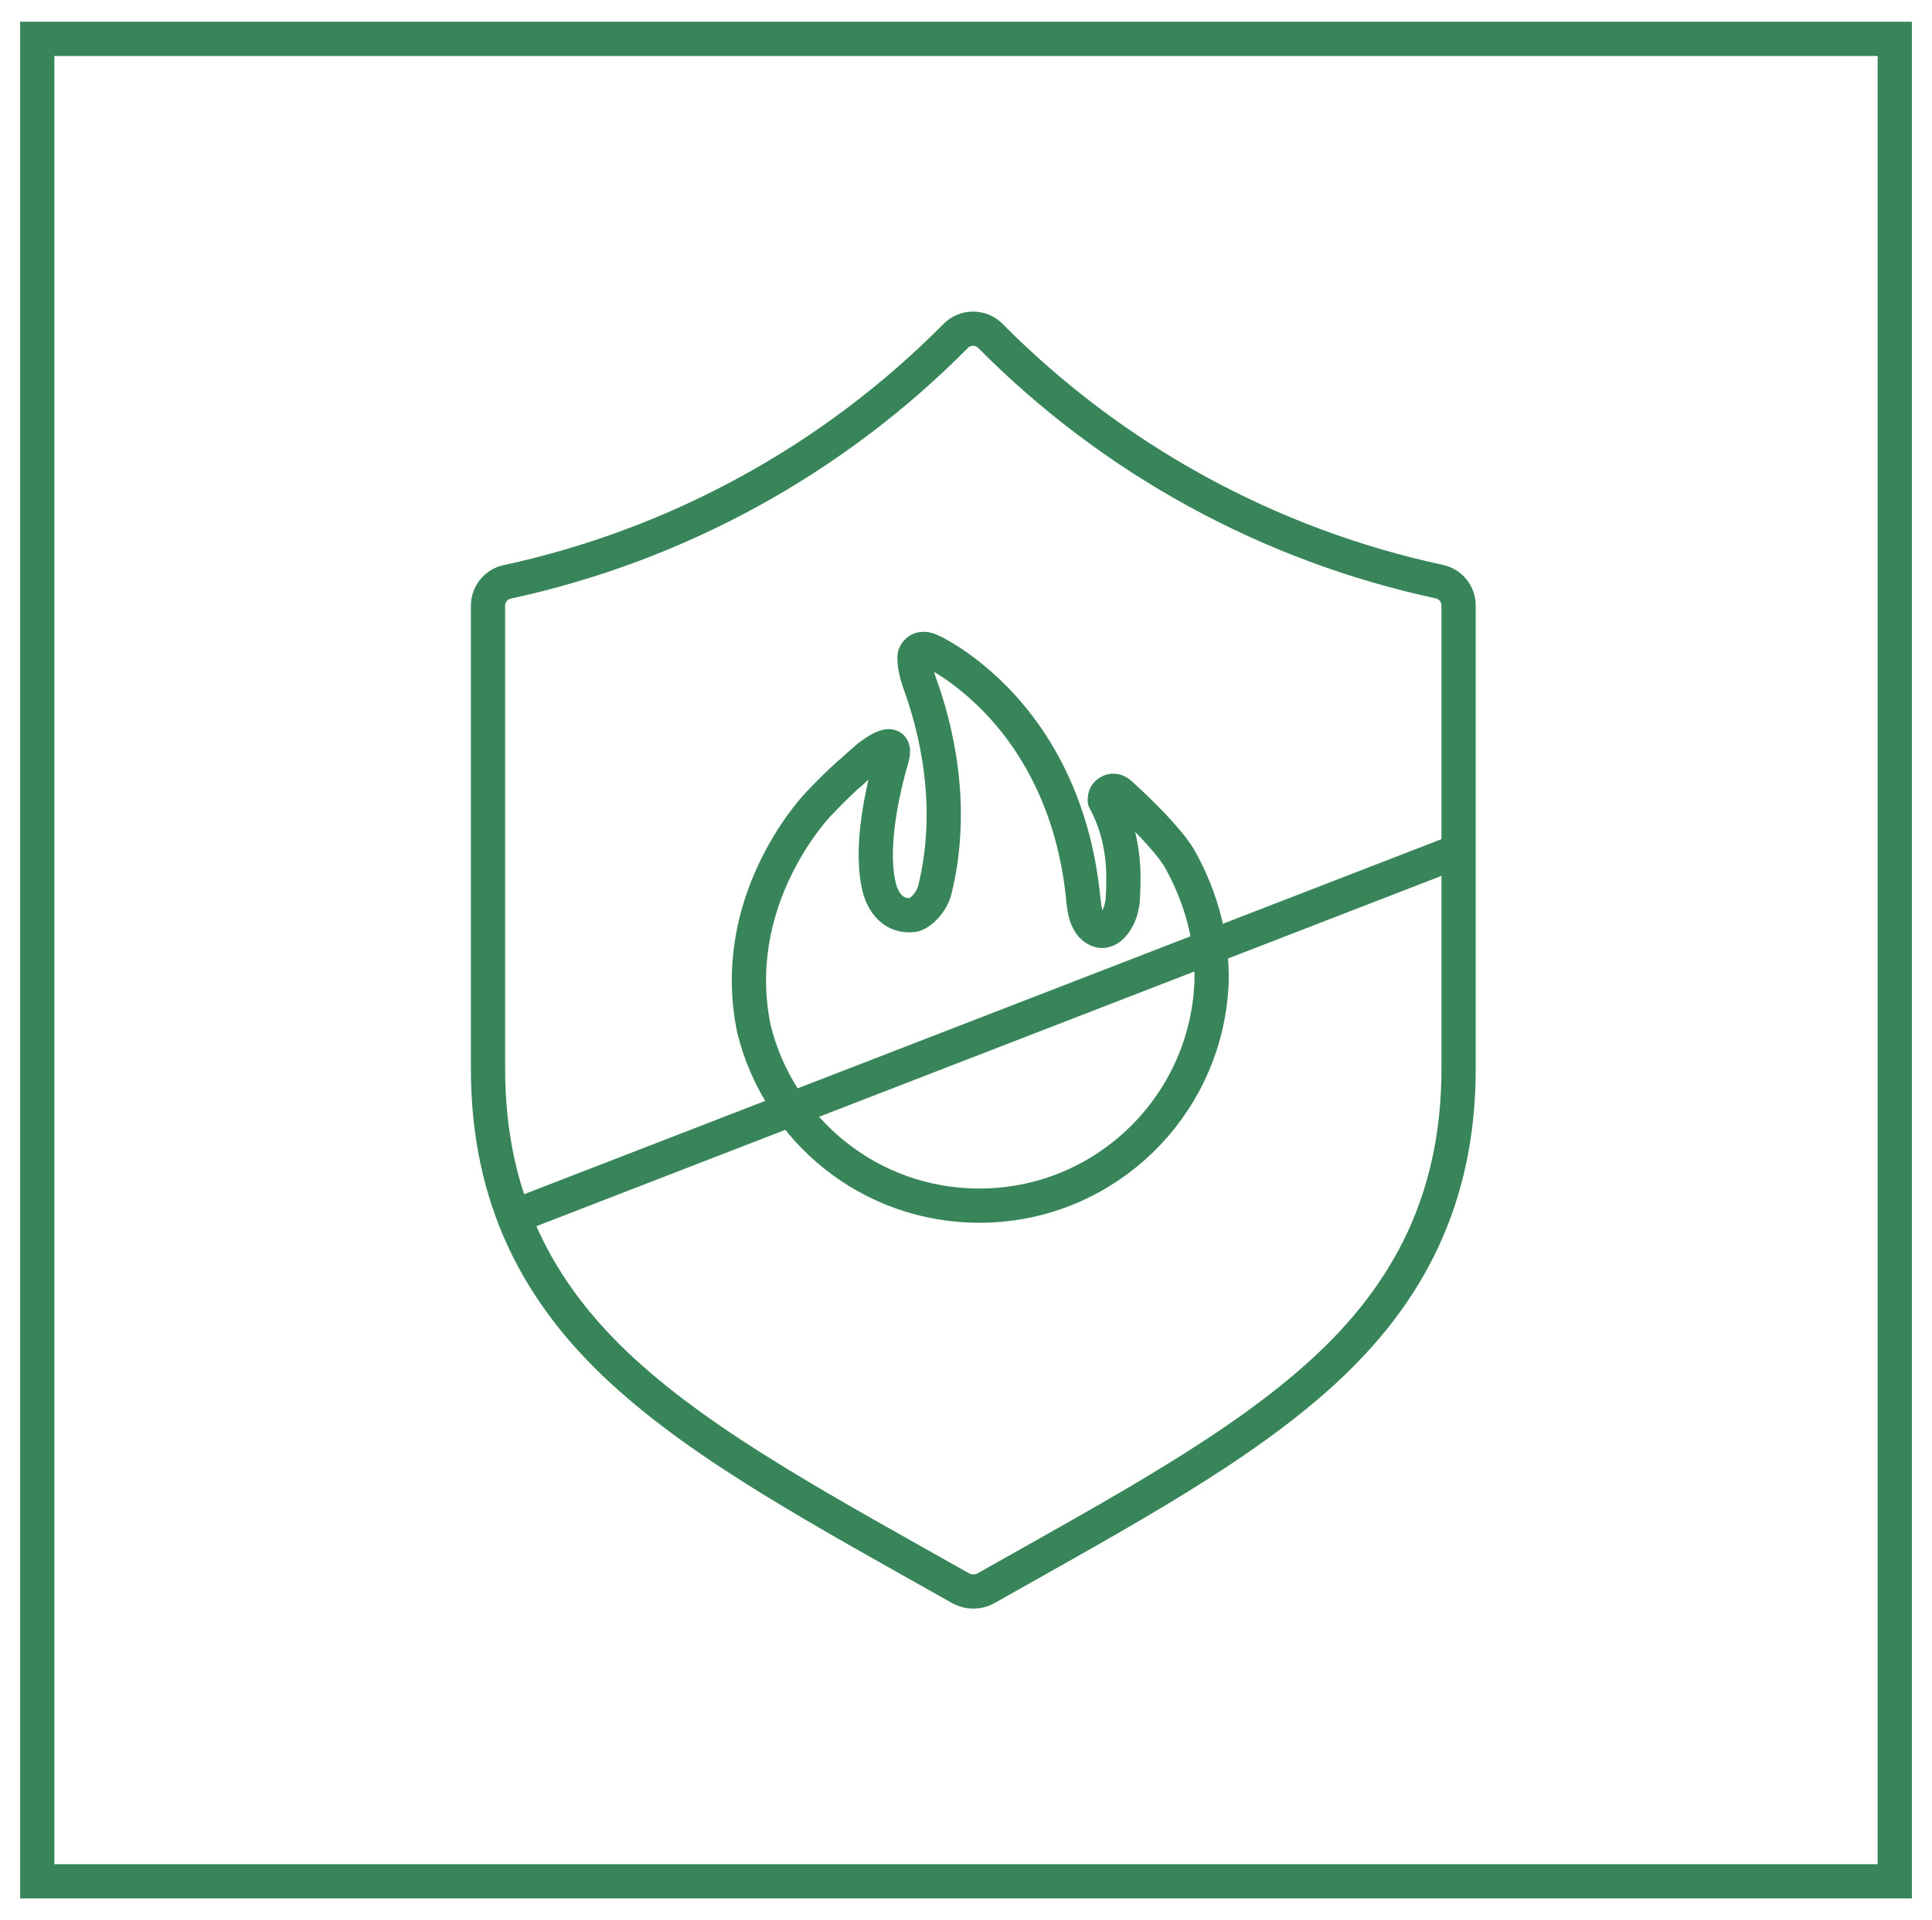 <?xml version="1.0" encoding="UTF-8"?> <svg xmlns="http://www.w3.org/2000/svg" xmlns:xlink="http://www.w3.org/1999/xlink" version="1.1" id="Слой_1" x="0px" y="0px" width="112.854px" height="112.188px" viewBox="0 0 112.854 112.188" xml:space="preserve"> <g> <rect x="2.176" y="2.271" fill="none" stroke="#378559" stroke-width="2" stroke-miterlimit="10" width="108.502" height="107.646"></rect> <g id="layer1_1_" transform="translate(0,-1020.362)"> <path id="rect3478_1_" fill="none" stroke="#378559" stroke-width="2" stroke-miterlimit="10" d="M56.82,1039.567 c-0.371,0.004-0.73,0.154-0.992,0.42c-7.156,7.23-16.26,12.222-26.203,14.372c-0.654,0.141-1.119,0.721-1.119,1.392v27.044 c0,7.633,2.949,13.152,7.858,17.664c4.911,4.511,11.71,8.16,19.769,12.708c0.214,0.116,0.455,0.177,0.698,0.177h0.045 c0.243,0,0.484-0.061,0.698-0.177c8.058-4.548,14.858-8.197,19.77-12.708c4.908-4.512,7.857-10.031,7.857-17.664v-27.057 c0-0.671-0.465-1.249-1.119-1.392c-9.954-2.141-19.07-7.131-26.236-14.364C57.574,1039.711,57.203,1039.56,56.82,1039.567z"></path> </g> <path fill="none" stroke="#378559" stroke-width="2" stroke-linecap="round" stroke-linejoin="round" stroke-miterlimit="10" d=" M70.747,57.788c-0.015,0.264-0.042,0.533-0.077,0.803c-0.857,6.68-6.55,11.85-13.467,11.85c-6.377,0-11.701-4.396-13.162-10.322 c-1.525-7.331,3.355-12.7,3.721-13.092c0.676-0.722,1.334-1.354,1.83-1.809l0.004,0.014c0.393-0.367,0.77-0.697,1.113-0.989h0.002 l0.006-0.005c0,0,1.767-1.439,1.391,0c-0.563,1.943-1.359,5.43-0.709,7.76c0,0,0.004,0.015,0.004,0.018 c0.031,0.105,0.074,0.197,0.111,0.293c0.199,0.463,0.703,1.264,1.793,1.152c0.307,0,1.061-0.605,1.291-1.435 c1.231-4.96,0.057-9.586-0.908-12.201l0,0c-0.352-1.024-0.262-1.53-0.256-1.551c0.11-0.252,0.334-0.458,0.785-0.318 c0.066,0.033,0.142,0.06,0.207,0.095l-0.002-0.002c0.104,0.046,0.199,0.082,0.318,0.159c0.074,0.049,0.13,0.077,0.189,0.106 c0.503,0.287,1.336,0.82,2.289,1.658c0.007,0.001,0.007,0.003,0.009,0.005c0.003,0.003,0.005,0.005,0.006,0.008 c2.385,2.095,5.489,6.087,6.071,12.823c0.006,0,0.012-0.003,0.012-0.003s0.047,1.214,0.803,1.528 c0.756,0.318,1.288-0.834,1.369-1.229c0.027-0.113,0.054-0.242,0.082-0.391c0-0.01,0.06-0.685,0.05-1.646 c-0.047-1.771-0.456-3.132-1.09-4.308l0.021,0.012c0,0-0.092-0.32,0.236-0.501c0.157-0.105,0.406-0.11,0.643,0.107 c1.18,1.074,2.725,2.59,3.436,3.728c1.008,1.782,2.011,4.349,1.898,7.425C70.758,57.614,70.753,57.702,70.747,57.788L70.747,57.788 z"></path> <line fill="none" stroke="#378559" stroke-width="2" stroke-miterlimit="10" x1="29.855" y1="71.139" x2="85.199" y2="49.714"></line> </g> </svg> 